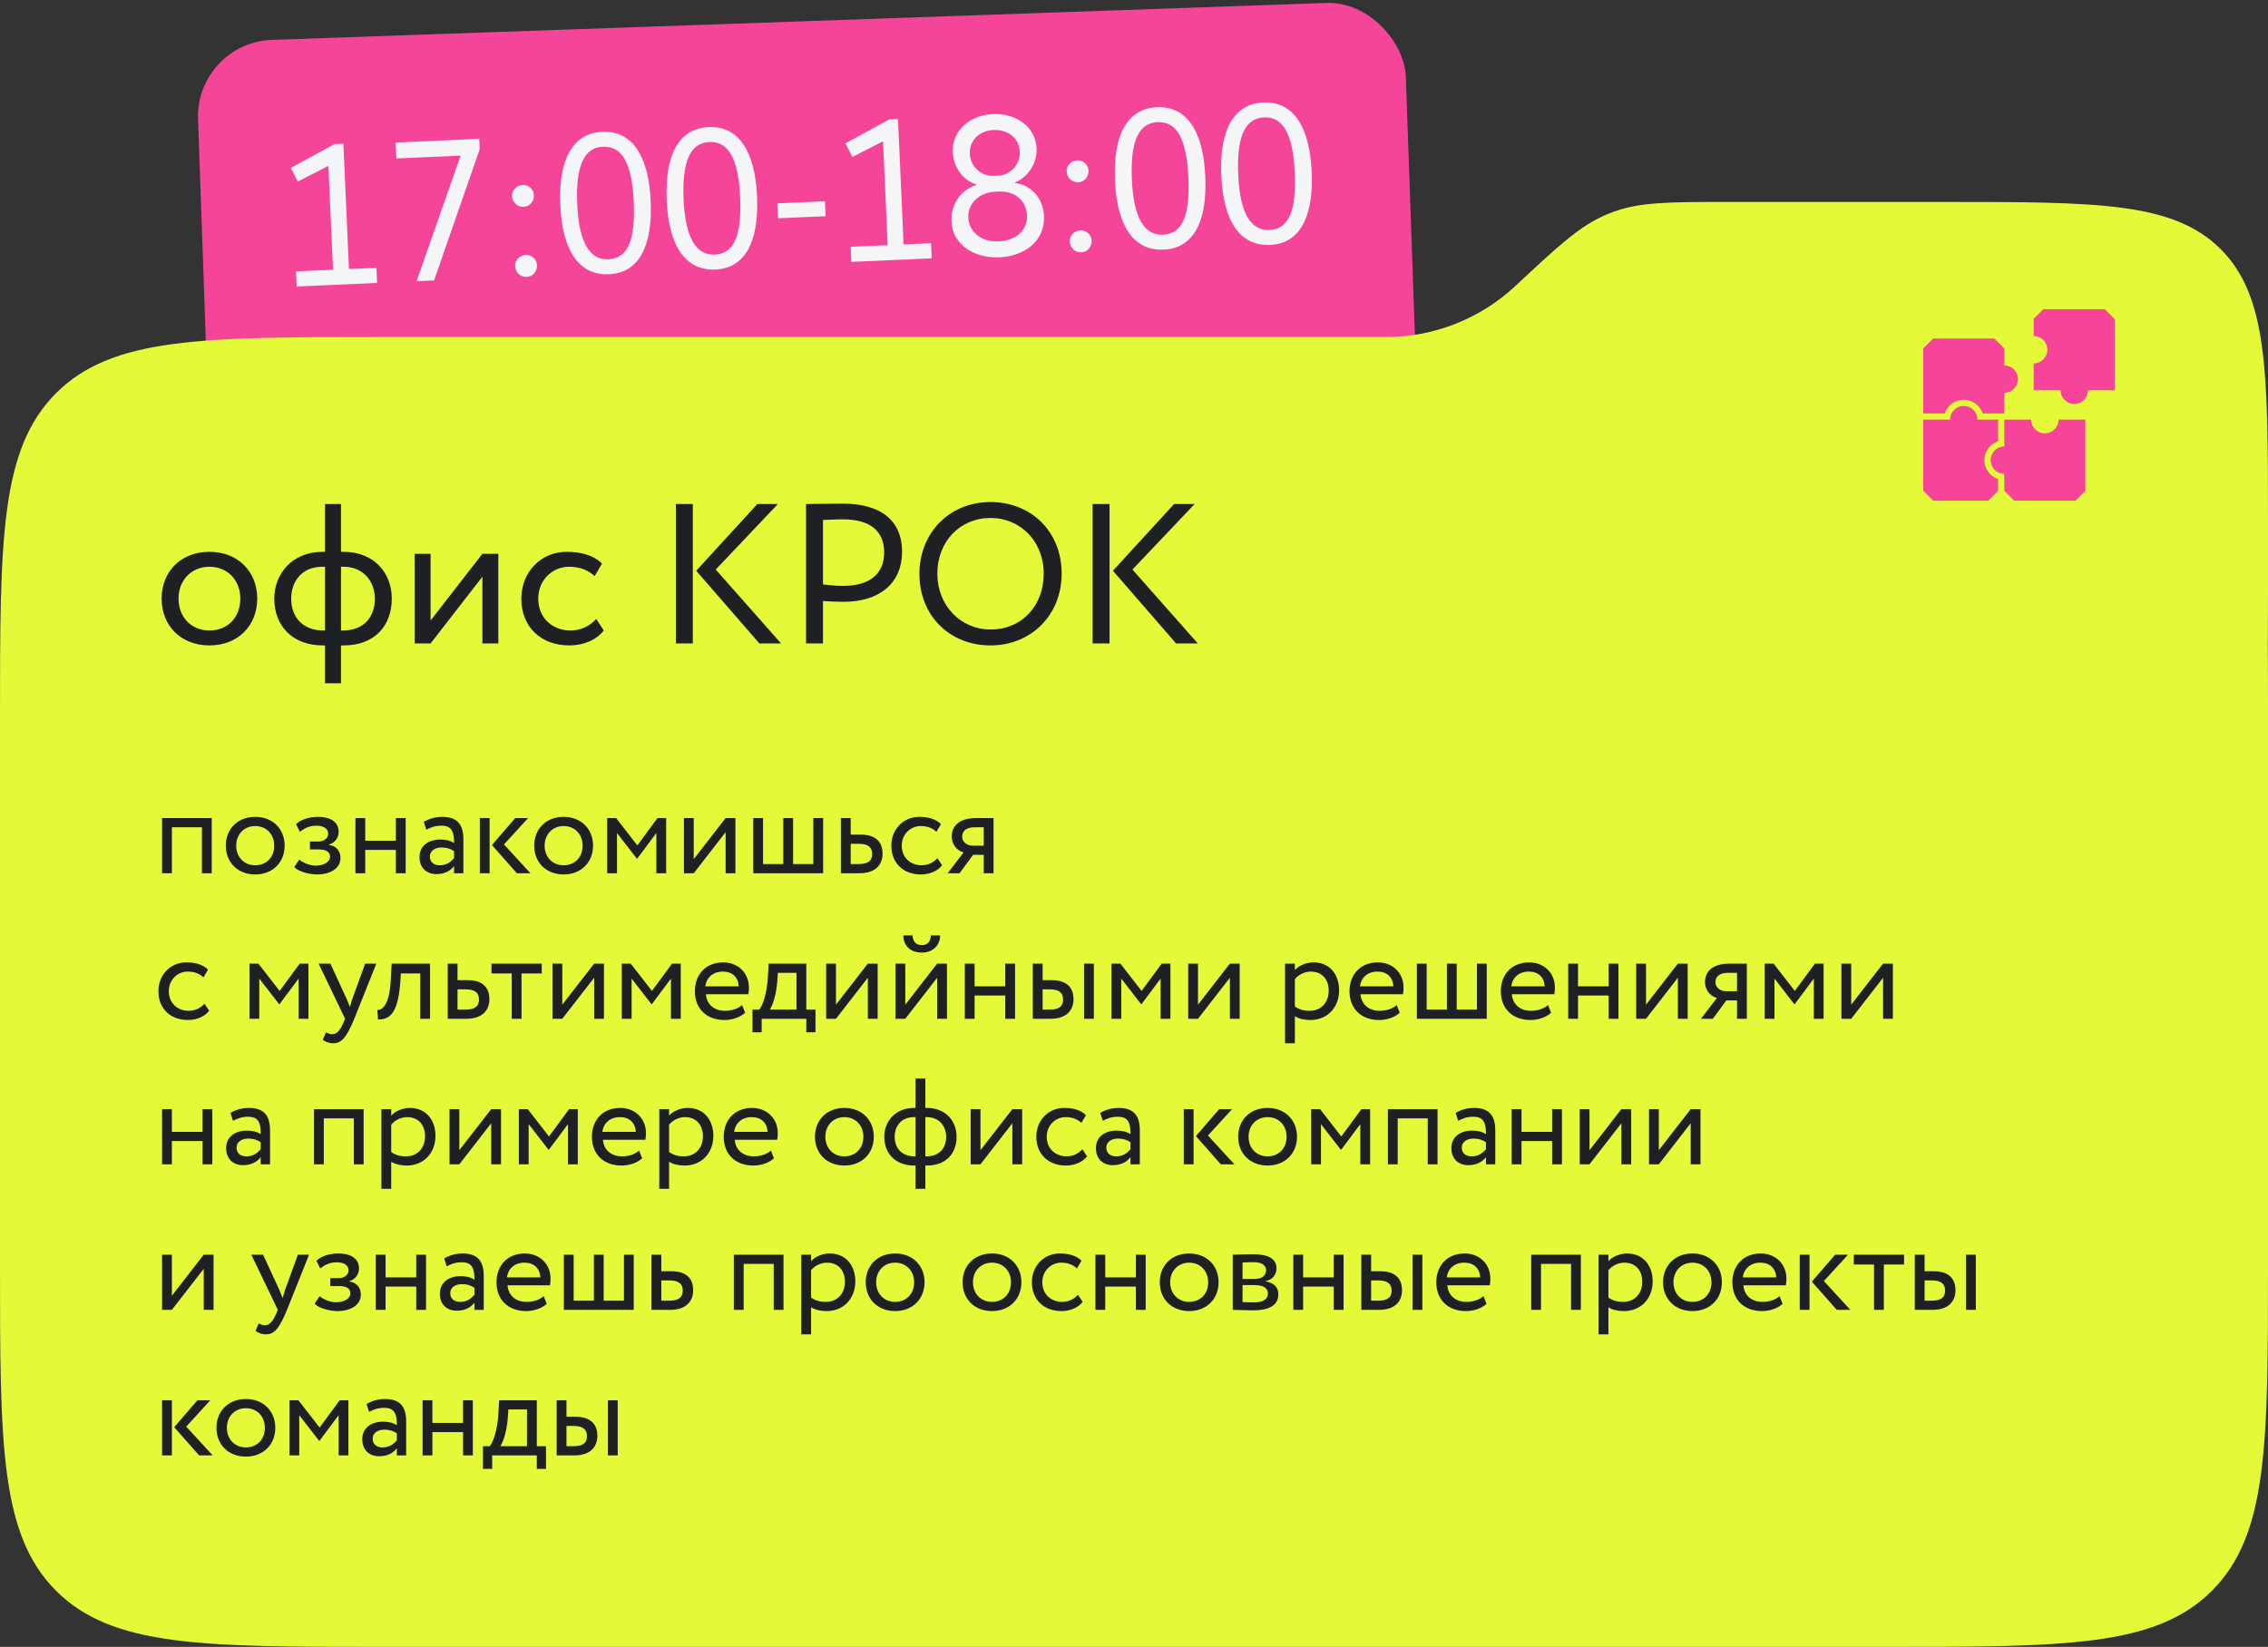 <?xml version="1.0" encoding="UTF-8"?> <svg xmlns="http://www.w3.org/2000/svg" width="296" height="215" viewBox="0 0 296 215" fill="none"><rect x="0" y="0" width="296" height="215" fill="#333333" stroke="none"/><rect width="157.789" height="55.197" rx="10" transform="matrix(0.999 -0.035 0.035 0.999 25.497 5.557)" fill="#F54599"></rect><path d="M38.72 37.401L38.632 35.427L43.464 35.213L42.861 21.654L38.866 23.705L37.954 21.924L43.671 18.808L44.814 18.757L45.542 35.121L49.126 34.962L49.214 36.936L38.72 37.401ZM54.369 36.707L60.12 20.316L51.73 20.688L51.638 18.61L62.547 18.127L62.607 19.477L56.654 36.606L54.369 36.707ZM66.821 25.588C66.791 24.913 67.331 24.186 68.24 24.146C69.045 24.11 69.648 24.786 69.678 25.462C69.713 26.241 69.172 26.968 68.367 27.003C67.458 27.044 66.855 26.368 66.821 25.588ZM67.227 34.731C67.197 34.056 67.737 33.329 68.647 33.289C69.452 33.253 70.054 33.929 70.085 34.605C70.119 35.384 69.579 36.111 68.774 36.146C67.865 36.187 67.262 35.511 67.227 34.731ZM79.489 35.801C75.645 35.971 73.398 32.844 73.127 26.766C72.859 20.74 74.792 17.375 78.61 17.206C82.428 17.036 84.652 20.217 84.92 26.243C85.19 32.321 83.281 35.633 79.489 35.801ZM79.402 33.853C81.896 33.742 82.939 31.458 82.712 26.341C82.489 21.328 81.19 19.043 78.697 19.154C76.203 19.264 75.113 21.681 75.335 26.668C75.555 31.603 76.935 33.962 79.402 33.853ZM93.371 35.185C89.527 35.356 87.28 32.228 87.009 26.15C86.741 20.124 88.674 16.759 92.492 16.59C96.31 16.421 98.534 19.601 98.802 25.627C99.072 31.705 97.163 35.017 93.371 35.185ZM93.284 33.237C95.778 33.127 96.822 30.842 96.594 25.725C96.371 20.712 95.072 18.427 92.579 18.538C90.085 18.649 88.996 21.065 89.217 26.052C89.437 30.987 90.817 33.347 93.284 33.237ZM101.544 28.498L101.457 26.55L107.665 26.275L107.752 28.223L101.544 28.498ZM111.106 34.19L111.018 32.216L115.849 32.002L115.246 18.443L111.251 20.494L110.339 18.713L116.056 15.597L117.199 15.546L117.927 31.91L121.512 31.751L121.599 33.725L111.106 34.19ZM130.454 33.592C127.181 33.737 124.319 31.991 124.181 28.9C124.081 26.64 125.405 24.811 127.405 24.15L127.402 24.072C125.793 23.597 124.443 21.913 124.353 19.887C124.226 17.03 126.583 15.025 129.596 14.892C132.609 14.758 135.161 16.545 135.288 19.402C135.367 21.168 134.33 23.01 132.492 23.82L132.495 23.898C134.51 24.147 136.145 25.792 136.253 28.208C136.397 31.455 133.727 33.447 130.454 33.592ZM130.336 31.515C132.673 31.412 134.121 30.02 134.034 28.072C133.917 26.021 132.281 24.923 130.384 25.007L129.813 25.032C127.891 25.117 126.288 26.516 126.372 28.412C126.456 30.308 128.128 31.613 130.336 31.515ZM129.643 22.958L130.318 22.928C131.851 22.86 133.168 21.474 133.094 19.812C133.01 17.916 131.429 16.893 129.663 16.971C127.87 17.05 126.494 18.283 126.575 20.101C126.649 21.763 128.084 23.027 129.643 22.958ZM139.206 22.377C139.176 21.702 139.716 20.975 140.625 20.935C141.431 20.899 142.033 21.575 142.063 22.251C142.098 23.03 141.558 23.756 140.753 23.792C139.843 23.832 139.241 23.157 139.206 22.377ZM139.613 31.52C139.583 30.845 140.123 30.118 141.032 30.078C141.837 30.042 142.44 30.718 142.47 31.393C142.505 32.173 141.964 32.899 141.159 32.935C140.25 32.975 139.647 32.3 139.613 31.52ZM151.875 32.59C148.03 32.761 145.783 29.633 145.513 23.555C145.245 17.529 147.177 14.164 150.995 13.995C154.814 13.825 157.037 17.006 157.305 23.032C157.576 29.11 155.667 32.422 151.875 32.59ZM151.788 30.642C154.281 30.531 155.325 28.247 155.097 23.13C154.874 18.117 153.576 15.832 151.082 15.943C148.589 16.053 147.499 18.47 147.721 23.457C147.94 28.392 149.32 30.751 151.788 30.642ZM165.757 31.974C161.912 32.145 159.665 29.017 159.395 22.939C159.127 16.913 161.059 13.548 164.878 13.379C168.696 13.209 170.919 16.39 171.187 22.416C171.458 28.494 169.549 31.806 165.757 31.974ZM165.67 30.026C168.164 29.915 169.207 27.631 168.98 22.514C168.757 17.501 167.458 15.216 164.964 15.327C162.471 15.438 161.381 17.854 161.603 22.841C161.822 27.776 163.202 30.136 165.67 30.026Z" fill="#F4F5F6"></path><path fill-rule="evenodd" clip-rule="evenodd" d="M289.832 32.533C296 38.701 296 48.628 296 68.482V73.909C296 77.581 296 80.99 295.975 84.154C296 87.186 296 90.46 296 94V165C296 188.57 296 200.355 288.678 207.678C281.355 215 269.57 215 246 215H50C26.43 215 14.645 215 7.322 207.678C0 200.355 0 188.57 0 165V94C0 70.43 0 58.645 7.322 51.322C14.645 44 26.43 44 50 44H180.908C187.165 44 193.187 41.613 197.762 37.344V37.344C203.385 32.095 206.197 29.471 209.652 28.016C209.951 27.89 210.253 27.771 210.557 27.659C214.076 26.365 217.922 26.365 225.615 26.365H253.883C273.737 26.365 283.664 26.365 289.832 32.533Z" fill="#E4FA39"></path><path d="M21.092 78.15C21.092 74.64 23.588 72.04 27.332 72.04C31.076 72.04 33.572 74.64 33.572 78.15C33.572 81.66 31.076 84.26 27.332 84.26C23.588 84.26 21.092 81.66 21.092 78.15ZM23.302 78.15C23.302 80.594 24.992 82.31 27.332 82.31C29.672 82.31 31.362 80.646 31.362 78.15C31.362 75.706 29.672 73.99 27.332 73.99C25.044 73.99 23.302 75.68 23.302 78.15ZM42.423 89.2V84.26H42.137C38.107 84.26 35.793 81.634 35.793 78.15C35.793 74.978 38.081 72.04 42.111 72.04H42.423V65.8H44.503V72.04H44.841C48.741 72.04 51.133 74.718 51.133 78.15C51.133 81.634 48.949 84.26 44.841 84.26H44.503V89.2H42.423ZM38.003 78.15C38.003 80.568 39.511 82.31 42.215 82.31H42.423V73.99H42.085C39.407 73.99 38.003 75.888 38.003 78.15ZM44.841 73.99H44.503V82.31H44.737C47.467 82.31 48.923 80.594 48.923 78.15C48.923 75.992 47.493 73.99 44.841 73.99ZM56.198 84H54.118V72.3H56.198V81.01L62.958 72.3H65.038V84H62.958V75.29L56.198 84ZM77.815 80.802L78.803 82.31C77.815 83.584 76.099 84.26 74.305 84.26C70.587 84.26 68.039 81.842 68.039 78.15C68.039 74.744 70.535 72.04 73.967 72.04C75.839 72.04 77.477 72.482 78.569 73.574L77.607 75.212C76.619 74.302 75.475 73.99 74.253 73.99C72.147 73.99 70.249 75.68 70.249 78.15C70.249 80.724 72.147 82.31 74.461 82.31C75.865 82.31 77.035 81.686 77.815 80.802ZM101.524 65.8L93.412 74.354L101.94 84H99.106L90.864 74.51L98.846 65.8H101.524ZM88.212 84V65.8H90.422V84H88.212ZM105.199 84V65.8C106.213 65.8 109.151 65.748 109.983 65.748C115.027 65.748 117.731 68.01 117.731 72.014C117.731 76.096 114.845 78.566 110.087 78.566C109.281 78.566 108.059 78.514 107.409 78.462V84H105.199ZM110.009 76.486C113.493 76.486 115.391 74.952 115.391 72.118C115.391 69.622 113.909 67.802 110.035 67.802C109.567 67.802 108.267 67.828 107.409 67.88V76.304C108.293 76.408 109.255 76.486 110.009 76.486ZM119.993 74.9C119.993 69.622 123.867 65.54 129.275 65.54C134.553 65.54 138.557 69.362 138.557 74.9C138.557 80.308 134.553 84.26 129.275 84.26C123.997 84.26 119.993 80.438 119.993 74.9ZM122.333 74.9C122.333 79.034 125.375 82.18 129.275 82.18C133.435 82.18 136.217 79.008 136.217 74.9C136.217 70.662 133.175 67.62 129.275 67.62C125.323 67.62 122.333 70.662 122.333 74.9ZM155.911 65.8L147.799 74.354L156.327 84H153.493L145.251 74.51L153.233 65.8H155.911ZM142.599 84V65.8H144.809V84H142.599Z" fill="#1F2023"></path><path d="M26.352 114V108H22.432V114H21.152V106.8H27.632V114H26.352ZM29.469 110.4C29.469 108.24 31.005 106.64 33.309 106.64C35.613 106.64 37.149 108.24 37.149 110.4C37.149 112.56 35.613 114.16 33.309 114.16C31.005 114.16 29.469 112.56 29.469 110.4ZM30.829 110.4C30.829 111.904 31.869 112.96 33.309 112.96C34.749 112.96 35.789 111.936 35.789 110.4C35.789 108.896 34.749 107.84 33.309 107.84C31.901 107.84 30.829 108.88 30.829 110.4ZM41.38 114.16C40.324 114.16 38.884 113.76 38.404 113.184L39.06 112.224C39.668 112.72 40.564 113.008 41.188 113.008C42.276 113.008 43.076 112.544 43.076 111.824C43.076 111.232 42.548 110.896 41.668 110.896H40.452V109.856H41.588C42.308 109.856 42.836 109.408 42.836 108.832C42.836 108.176 42.228 107.792 41.3 107.792C40.308 107.792 39.62 108.208 39.14 108.592L38.644 107.6C39.236 106.992 40.356 106.64 41.492 106.64C43.252 106.64 44.196 107.392 44.196 108.576C44.196 109.28 43.844 109.952 42.932 110.272V110.304C43.94 110.416 44.436 111.168 44.436 112C44.436 113.344 43.156 114.16 41.38 114.16ZM51.666 114V110.96H47.666V114H46.386V106.8H47.666V109.76H51.666V106.8H52.946V114H51.666ZM55.645 108.32L55.309 107.296C55.949 106.896 56.813 106.64 57.709 106.64C59.757 106.64 60.477 107.712 60.477 109.584V114H59.261V113.072C58.829 113.616 58.141 114.112 56.957 114.112C55.645 114.112 54.749 113.28 54.749 111.888C54.749 110.416 55.917 109.6 57.469 109.6C58.029 109.6 58.781 109.712 59.261 110.064C59.261 108.72 59.053 107.792 57.629 107.792C56.749 107.792 56.221 108.016 55.645 108.32ZM57.405 112.96C58.349 112.96 58.893 112.464 59.261 112.032V111.12C58.813 110.8 58.269 110.64 57.645 110.64C56.877 110.64 56.109 110.992 56.109 111.824C56.109 112.512 56.573 112.96 57.405 112.96ZM68.925 106.8L65.773 110.24L69.229 114H67.453L64.205 110.32L67.245 106.8H68.925ZM62.621 114V106.8H63.901V114H62.621ZM69.719 110.4C69.719 108.24 71.255 106.64 73.559 106.64C75.863 106.64 77.399 108.24 77.399 110.4C77.399 112.56 75.863 114.16 73.559 114.16C71.255 114.16 69.719 112.56 69.719 110.4ZM71.079 110.4C71.079 111.904 72.119 112.96 73.559 112.96C74.999 112.96 76.039 111.936 76.039 110.4C76.039 108.896 74.999 107.84 73.559 107.84C72.151 107.84 71.079 108.88 71.079 110.4ZM79.246 114V106.8H80.414L83.182 110.368L85.806 106.8H86.942V114H85.662V108.752L83.166 112.096H83.118L80.526 108.752V114H79.246ZM90.541 114H89.261V106.8H90.541V112.16L94.701 106.8H95.981V114H94.701V108.64L90.541 114ZM98.308 114V106.8H99.588V112.8H102.228V106.8H103.508V112.8H106.148V106.8H107.428V114H98.308ZM109.746 114V106.8H111.026V108.96H112.338C114.546 108.96 115.186 110.16 115.186 111.44C115.186 112.704 114.45 114 112.178 114H109.746ZM112.098 110.16H111.026V112.8H112.082C113.346 112.8 113.826 112.336 113.826 111.488C113.826 110.624 113.33 110.16 112.098 110.16ZM122.344 112.032L122.952 112.96C122.344 113.744 121.288 114.16 120.184 114.16C117.896 114.16 116.328 112.672 116.328 110.4C116.328 108.304 117.864 106.64 119.976 106.64C121.128 106.64 122.136 106.912 122.808 107.584L122.216 108.592C121.608 108.032 120.904 107.84 120.152 107.84C118.856 107.84 117.688 108.88 117.688 110.4C117.688 111.984 118.856 112.96 120.28 112.96C121.144 112.96 121.864 112.576 122.344 112.032ZM127.429 106.8H129.669V114H128.389V111.6H126.997L125.237 114H123.685L125.765 111.28C125.029 111.104 124.213 110.384 124.213 109.2C124.213 107.968 125.029 106.8 127.429 106.8ZM125.573 109.232C125.573 109.968 126.277 110.4 126.917 110.4H128.389V108H127.221C126.021 108 125.573 108.56 125.573 109.232ZM26.688 131.032L27.296 131.96C26.688 132.744 25.632 133.16 24.528 133.16C22.24 133.16 20.672 131.672 20.672 129.4C20.672 127.304 22.208 125.64 24.32 125.64C25.472 125.64 26.48 125.912 27.152 126.584L26.56 127.592C25.952 127.032 25.248 126.84 24.496 126.84C23.2 126.84 22.032 127.88 22.032 129.4C22.032 130.984 23.2 131.96 24.624 131.96C25.488 131.96 26.208 131.576 26.688 131.032ZM32.558 133V125.8H33.726L36.494 129.368L39.118 125.8H40.254V133H38.974V127.752L36.478 131.096H36.43L33.838 127.752V133H32.558ZM49.118 125.8L46.238 133C45.182 135.576 44.51 136.2 43.486 136.2C42.942 136.2 42.51 136.008 42.126 135.752L42.542 134.776C42.782 134.888 43.054 135.016 43.342 135.016C43.95 135.016 44.398 134.536 44.878 133.384L45.038 133L41.582 125.8H43.118L45.23 130.376C45.39 130.744 45.518 131.096 45.662 131.464C45.758 131.112 45.87 130.744 45.998 130.36L47.662 125.8H49.118ZM54.846 133V127.08H52.318L52.238 128.296C51.918 132.392 50.83 133.096 49.342 133.096L49.246 131.848C49.79 131.896 50.814 131.368 50.99 128.04L51.118 125.8H56.126V133H54.846ZM58.433 133V125.8H59.713V127.96H61.025C63.233 127.96 63.873 129.16 63.873 130.44C63.873 131.704 63.137 133 60.865 133H58.433ZM60.785 129.16H59.713V131.8H60.769C62.033 131.8 62.513 131.336 62.513 130.488C62.513 129.624 62.017 129.16 60.785 129.16ZM64.146 127.08V125.8H70.706V127.08H68.066V133H66.786V127.08H64.146ZM73.385 133H72.105V125.8H73.385V131.16L77.545 125.8H78.825V133H77.545V127.64L73.385 133ZM81.152 133V125.8H82.32L85.088 129.368L87.712 125.8H88.848V133H87.568V127.752L85.072 131.096H85.024L82.432 127.752V133H81.152ZM96.848 131.208L97.248 132.216C96.544 132.856 95.504 133.16 94.544 133.16C92.208 133.16 90.688 131.672 90.688 129.4C90.688 127.304 92.032 125.64 94.4 125.64C96.256 125.64 97.744 126.952 97.744 128.936C97.744 129.288 97.712 129.576 97.664 129.8H92.128C92.24 131.16 93.232 131.96 94.64 131.96C95.568 131.96 96.384 131.64 96.848 131.208ZM94.336 126.84C93.024 126.84 92.192 127.656 92.048 128.76H96.416C96.352 127.576 95.584 126.84 94.336 126.84ZM98.207 134.76V131.8H99.103C99.583 131.192 100.079 129.672 100.207 127.704L100.319 125.8H105.231V131.8H106.431V134.76H105.231V133H99.407V134.76H98.207ZM101.439 128.2C101.279 130.04 100.799 131.352 100.463 131.8H103.951V127H101.519L101.439 128.2ZM109.104 133H107.824V125.8H109.104V131.16L113.264 125.8H114.544V133H113.264V127.64L109.104 133ZM118.151 133H116.871V125.8H118.151V131.16L122.311 125.8H123.591V133H122.311V127.64L118.151 133ZM117.895 122.12H119.095C119.159 122.984 119.559 123.384 120.327 123.384C121.031 123.384 121.431 122.984 121.495 122.12H122.695C122.695 123.384 121.767 124.36 120.327 124.36C118.743 124.36 117.895 123.384 117.895 122.12ZM131.198 133V129.96H127.198V133H125.918V125.8H127.198V128.76H131.198V125.8H132.478V133H131.198ZM134.793 133V125.8H136.073V127.96H137.257C139.465 127.96 140.105 129.16 140.105 130.44C140.105 131.704 139.369 133 137.113 133H134.793ZM141.481 133V125.8H142.761V133H141.481ZM137.017 129.16H136.073V131.8H137.001C138.281 131.8 138.745 131.336 138.745 130.488C138.745 129.624 138.249 129.16 137.017 129.16ZM145.058 133V125.8H146.226L148.994 129.368L151.618 125.8H152.754V133H151.474V127.752L148.978 131.096H148.93L146.338 127.752V133H145.058ZM156.354 133H155.074V125.8H156.354V131.16L160.514 125.8H161.794V133H160.514V127.64L156.354 133ZM167.715 136.2V125.8H168.995V126.648C169.491 126.072 170.451 125.64 171.443 125.64C173.491 125.64 174.771 127.16 174.771 129.288C174.771 131.48 173.283 133.16 171.027 133.16C170.259 133.16 169.507 133 168.995 132.664V136.2H167.715ZM171.075 126.84C170.227 126.84 169.443 127.272 168.995 127.832V131.4C169.635 131.832 170.227 131.96 170.915 131.96C172.451 131.96 173.411 130.856 173.411 129.336C173.411 127.88 172.563 126.84 171.075 126.84ZM182.285 131.208L182.685 132.216C181.981 132.856 180.941 133.16 179.981 133.16C177.645 133.16 176.125 131.672 176.125 129.4C176.125 127.304 177.469 125.64 179.837 125.64C181.693 125.64 183.181 126.952 183.181 128.936C183.181 129.288 183.149 129.576 183.101 129.8H177.565C177.677 131.16 178.669 131.96 180.077 131.96C181.005 131.96 181.821 131.64 182.285 131.208ZM179.773 126.84C178.461 126.84 177.629 127.656 177.485 128.76H181.853C181.789 127.576 181.021 126.84 179.773 126.84ZM184.918 133V125.8H186.198V131.8H188.838V125.8H190.118V131.8H192.758V125.8H194.038V133H184.918ZM202.035 131.208L202.435 132.216C201.731 132.856 200.691 133.16 199.731 133.16C197.395 133.16 195.875 131.672 195.875 129.4C195.875 127.304 197.219 125.64 199.587 125.64C201.443 125.64 202.931 126.952 202.931 128.936C202.931 129.288 202.899 129.576 202.851 129.8H197.315C197.427 131.16 198.419 131.96 199.827 131.96C200.755 131.96 201.571 131.64 202.035 131.208ZM199.523 126.84C198.211 126.84 197.379 127.656 197.235 128.76H201.603C201.539 127.576 200.771 126.84 199.523 126.84ZM209.948 133V129.96H205.948V133H204.668V125.8H205.948V128.76H209.948V125.8H211.228V133H209.948ZM214.823 133H213.543V125.8H214.823V131.16L218.983 125.8H220.263V133H218.983V127.64L214.823 133ZM225.742 125.8H227.982V133H226.702V130.6H225.31L223.549 133H221.998L224.078 130.28C223.342 130.104 222.526 129.384 222.526 128.2C222.526 126.968 223.342 125.8 225.742 125.8ZM223.886 128.232C223.886 128.968 224.59 129.4 225.23 129.4H226.702V127H225.534C224.334 127 223.886 127.56 223.886 128.232ZM230.308 133V125.8H231.476L234.244 129.368L236.868 125.8H238.004V133H236.724V127.752L234.228 131.096H234.18L231.588 127.752V133H230.308ZM241.604 133H240.324V125.8H241.604V131.16L245.764 125.8H247.044V133H245.764V127.64L241.604 133ZM26.432 152V148.96H22.432V152H21.152V144.8H22.432V147.76H26.432V144.8H27.712V152H26.432ZM30.411 146.32L30.075 145.296C30.715 144.896 31.579 144.64 32.475 144.64C34.523 144.64 35.243 145.712 35.243 147.584V152H34.027V151.072C33.595 151.616 32.907 152.112 31.723 152.112C30.411 152.112 29.515 151.28 29.515 149.888C29.515 148.416 30.683 147.6 32.235 147.6C32.795 147.6 33.547 147.712 34.027 148.064C34.027 146.72 33.819 145.792 32.395 145.792C31.515 145.792 30.987 146.016 30.411 146.32ZM32.171 150.96C33.115 150.96 33.659 150.464 34.027 150.032V149.12C33.579 148.8 33.035 148.64 32.411 148.64C31.643 148.64 30.875 148.992 30.875 149.824C30.875 150.512 31.339 150.96 32.171 150.96ZM46.18 152V146H42.26V152H40.98V144.8H47.46V152H46.18ZM49.777 155.2V144.8H51.057V145.648C51.553 145.072 52.513 144.64 53.505 144.64C55.553 144.64 56.833 146.16 56.833 148.288C56.833 150.48 55.345 152.16 53.089 152.16C52.321 152.16 51.569 152 51.057 151.664V155.2H49.777ZM53.137 145.84C52.289 145.84 51.505 146.272 51.057 146.832V150.4C51.697 150.832 52.289 150.96 52.977 150.96C54.513 150.96 55.473 149.856 55.473 148.336C55.473 146.88 54.625 145.84 53.137 145.84ZM59.948 152H58.668V144.8H59.948V150.16L64.108 144.8H65.388V152H64.108V146.64L59.948 152ZM67.715 152V144.8H68.882L71.65 148.368L74.275 144.8H75.41V152H74.13V146.752L71.635 150.096H71.587L68.995 146.752V152H67.715ZM83.41 150.208L83.81 151.216C83.106 151.856 82.066 152.16 81.106 152.16C78.77 152.16 77.25 150.672 77.25 148.4C77.25 146.304 78.594 144.64 80.962 144.64C82.818 144.64 84.306 145.952 84.306 147.936C84.306 148.288 84.274 148.576 84.226 148.8H78.69C78.802 150.16 79.794 150.96 81.202 150.96C82.13 150.96 82.946 150.64 83.41 150.208ZM80.898 145.84C79.586 145.84 78.754 146.656 78.61 147.76H82.978C82.914 146.576 82.146 145.84 80.898 145.84ZM86.043 155.2V144.8H87.323V145.648C87.819 145.072 88.779 144.64 89.771 144.64C91.819 144.64 93.099 146.16 93.099 148.288C93.099 150.48 91.611 152.16 89.355 152.16C88.587 152.16 87.835 152 87.323 151.664V155.2H86.043ZM89.403 145.84C88.555 145.84 87.771 146.272 87.323 146.832V150.4C87.963 150.832 88.555 150.96 89.243 150.96C90.779 150.96 91.739 149.856 91.739 148.336C91.739 146.88 90.891 145.84 89.403 145.84ZM100.613 150.208L101.013 151.216C100.309 151.856 99.269 152.16 98.309 152.16C95.973 152.16 94.453 150.672 94.453 148.4C94.453 146.304 95.797 144.64 98.165 144.64C100.021 144.64 101.509 145.952 101.509 147.936C101.509 148.288 101.477 148.576 101.429 148.8H95.893C96.005 150.16 96.997 150.96 98.405 150.96C99.333 150.96 100.149 150.64 100.613 150.208ZM98.101 145.84C96.789 145.84 95.957 146.656 95.813 147.76H100.181C100.117 146.576 99.349 145.84 98.101 145.84ZM106.36 148.4C106.36 146.24 107.896 144.64 110.2 144.64C112.504 144.64 114.04 146.24 114.04 148.4C114.04 150.56 112.504 152.16 110.2 152.16C107.896 152.16 106.36 150.56 106.36 148.4ZM107.72 148.4C107.72 149.904 108.76 150.96 110.2 150.96C111.64 150.96 112.68 149.936 112.68 148.4C112.68 146.896 111.64 145.84 110.2 145.84C108.792 145.84 107.72 146.88 107.72 148.4ZM119.486 155.2V152.16H119.31C116.83 152.16 115.406 150.544 115.406 148.4C115.406 146.448 116.814 144.64 119.294 144.64H119.486V140.8H120.766V144.64H120.974C123.374 144.64 124.846 146.288 124.846 148.4C124.846 150.544 123.502 152.16 120.974 152.16H120.766V155.2H119.486ZM116.766 148.4C116.766 149.888 117.694 150.96 119.358 150.96H119.486V145.84H119.278C117.63 145.84 116.766 147.008 116.766 148.4ZM120.974 145.84H120.766V150.96H120.91C122.59 150.96 123.486 149.904 123.486 148.4C123.486 147.072 122.606 145.84 120.974 145.84ZM127.963 152H126.683V144.8H127.963V150.16L132.123 144.8H133.403V152H132.123V146.64L127.963 152ZM141.266 150.032L141.874 150.96C141.266 151.744 140.21 152.16 139.106 152.16C136.818 152.16 135.25 150.672 135.25 148.4C135.25 146.304 136.786 144.64 138.898 144.64C140.05 144.64 141.058 144.912 141.73 145.584L141.138 146.592C140.53 146.032 139.826 145.84 139.074 145.84C137.778 145.84 136.61 146.88 136.61 148.4C136.61 149.984 137.778 150.96 139.202 150.96C140.066 150.96 140.786 150.576 141.266 150.032ZM143.927 146.32L143.591 145.296C144.231 144.896 145.095 144.64 145.991 144.64C148.039 144.64 148.759 145.712 148.759 147.584V152H147.543V151.072C147.111 151.616 146.423 152.112 145.239 152.112C143.927 152.112 143.031 151.28 143.031 149.888C143.031 148.416 144.199 147.6 145.751 147.6C146.311 147.6 147.063 147.712 147.543 148.064C147.543 146.72 147.335 145.792 145.911 145.792C145.031 145.792 144.503 146.016 143.927 146.32ZM145.687 150.96C146.631 150.96 147.175 150.464 147.543 150.032V149.12C147.095 148.8 146.551 148.64 145.927 148.64C145.159 148.64 144.391 148.992 144.391 149.824C144.391 150.512 144.855 150.96 145.687 150.96ZM160.8 144.8L157.648 148.24L161.104 152H159.328L156.08 148.32L159.12 144.8H160.8ZM154.496 152V144.8H155.776V152H154.496ZM161.594 148.4C161.594 146.24 163.13 144.64 165.434 144.64C167.738 144.64 169.274 146.24 169.274 148.4C169.274 150.56 167.738 152.16 165.434 152.16C163.13 152.16 161.594 150.56 161.594 148.4ZM162.954 148.4C162.954 149.904 163.994 150.96 165.434 150.96C166.874 150.96 167.914 149.936 167.914 148.4C167.914 146.896 166.874 145.84 165.434 145.84C164.026 145.84 162.954 146.88 162.954 148.4ZM171.121 152V144.8H172.289L175.057 148.368L177.681 144.8H178.817V152H177.537V146.752L175.041 150.096H174.993L172.401 146.752V152H171.121ZM186.336 152V146H182.416V152H181.136V144.8H187.616V152H186.336ZM190.317 146.32L189.981 145.296C190.621 144.896 191.485 144.64 192.381 144.64C194.429 144.64 195.149 145.712 195.149 147.584V152H193.933V151.072C193.501 151.616 192.813 152.112 191.629 152.112C190.317 152.112 189.421 151.28 189.421 149.888C189.421 148.416 190.589 147.6 192.141 147.6C192.701 147.6 193.453 147.712 193.933 148.064C193.933 146.72 193.725 145.792 192.301 145.792C191.421 145.792 190.893 146.016 190.317 146.32ZM192.077 150.96C193.021 150.96 193.565 150.464 193.933 150.032V149.12C193.485 148.8 192.941 148.64 192.317 148.64C191.549 148.64 190.781 148.992 190.781 149.824C190.781 150.512 191.245 150.96 192.077 150.96ZM202.573 152V148.96H198.573V152H197.293V144.8H198.573V147.76H202.573V144.8H203.853V152H202.573ZM207.448 152H206.168V144.8H207.448V150.16L211.608 144.8H212.888V152H211.608V146.64L207.448 152ZM216.495 152H215.215V144.8H216.495V150.16L220.655 144.8H221.935V152H220.655V146.64L216.495 152ZM22.432 171H21.152V163.8H22.432V169.16L26.592 163.8H27.872V171H26.592V165.64L22.432 171ZM40.337 163.8L37.457 171C36.401 173.576 35.729 174.2 34.705 174.2C34.161 174.2 33.729 174.008 33.345 173.752L33.761 172.776C34.001 172.888 34.273 173.016 34.561 173.016C35.169 173.016 35.617 172.536 36.097 171.384L36.257 171L32.801 163.8H34.337L36.449 168.376C36.609 168.744 36.737 169.096 36.881 169.464C36.977 169.112 37.089 168.744 37.217 168.36L38.881 163.8H40.337ZM44.036 171.16C42.98 171.16 41.54 170.76 41.06 170.184L41.716 169.224C42.324 169.72 43.22 170.008 43.844 170.008C44.932 170.008 45.732 169.544 45.732 168.824C45.732 168.232 45.204 167.896 44.324 167.896H43.108V166.856H44.244C44.964 166.856 45.492 166.408 45.492 165.832C45.492 165.176 44.884 164.792 43.956 164.792C42.964 164.792 42.276 165.208 41.796 165.592L41.3 164.6C41.892 163.992 43.012 163.64 44.148 163.64C45.908 163.64 46.852 164.392 46.852 165.576C46.852 166.28 46.5 166.952 45.588 167.272V167.304C46.596 167.416 47.092 168.168 47.092 169C47.092 170.344 45.812 171.16 44.036 171.16ZM54.323 171V167.96H50.323V171H49.043V163.8H50.323V166.76H54.323V163.8H55.603V171H54.323ZM58.302 165.32L57.966 164.296C58.606 163.896 59.47 163.64 60.366 163.64C62.414 163.64 63.134 164.712 63.134 166.584V171H61.918V170.072C61.486 170.616 60.798 171.112 59.614 171.112C58.302 171.112 57.406 170.28 57.406 168.888C57.406 167.416 58.574 166.6 60.126 166.6C60.686 166.6 61.438 166.712 61.918 167.064C61.918 165.72 61.71 164.792 60.286 164.792C59.406 164.792 58.878 165.016 58.302 165.32ZM60.062 169.96C61.006 169.96 61.55 169.464 61.918 169.032V168.12C61.47 167.8 60.926 167.64 60.302 167.64C59.534 167.64 58.766 167.992 58.766 168.824C58.766 169.512 59.23 169.96 60.062 169.96ZM70.957 169.208L71.357 170.216C70.653 170.856 69.613 171.16 68.653 171.16C66.317 171.16 64.797 169.672 64.797 167.4C64.797 165.304 66.141 163.64 68.509 163.64C70.365 163.64 71.853 164.952 71.853 166.936C71.853 167.288 71.821 167.576 71.773 167.8H66.237C66.349 169.16 67.341 169.96 68.749 169.96C69.677 169.96 70.493 169.64 70.957 169.208ZM68.445 164.84C67.133 164.84 66.301 165.656 66.157 166.76H70.525C70.461 165.576 69.693 164.84 68.445 164.84ZM73.59 171V163.8H74.87V169.8H77.51V163.8H78.79V169.8H81.43V163.8H82.71V171H73.59ZM85.027 171V163.8H86.307V165.96H87.619C89.827 165.96 90.467 167.16 90.467 168.44C90.467 169.704 89.731 171 87.459 171H85.027ZM87.379 167.16H86.307V169.8H87.363C88.627 169.8 89.107 169.336 89.107 168.488C89.107 167.624 88.611 167.16 87.379 167.16ZM100.977 171V165H97.057V171H95.777V163.8H102.257V171H100.977ZM104.574 174.2V163.8H105.854V164.648C106.35 164.072 107.31 163.64 108.302 163.64C110.35 163.64 111.63 165.16 111.63 167.288C111.63 169.48 110.142 171.16 107.886 171.16C107.118 171.16 106.366 171 105.854 170.664V174.2H104.574ZM107.934 164.84C107.086 164.84 106.302 165.272 105.854 165.832V169.4C106.494 169.832 107.086 169.96 107.774 169.96C109.31 169.96 110.27 168.856 110.27 167.336C110.27 165.88 109.422 164.84 107.934 164.84ZM112.985 167.4C112.985 165.24 114.521 163.64 116.825 163.64C119.129 163.64 120.665 165.24 120.665 167.4C120.665 169.56 119.129 171.16 116.825 171.16C114.521 171.16 112.985 169.56 112.985 167.4ZM114.345 167.4C114.345 168.904 115.385 169.96 116.825 169.96C118.265 169.96 119.305 168.936 119.305 167.4C119.305 165.896 118.265 164.84 116.825 164.84C115.417 164.84 114.345 165.88 114.345 167.4ZM125.625 167.4C125.625 165.24 127.161 163.64 129.465 163.64C131.769 163.64 133.305 165.24 133.305 167.4C133.305 169.56 131.769 171.16 129.465 171.16C127.161 171.16 125.625 169.56 125.625 167.4ZM126.985 167.4C126.985 168.904 128.025 169.96 129.465 169.96C130.905 169.96 131.945 168.936 131.945 167.4C131.945 165.896 130.905 164.84 129.465 164.84C128.057 164.84 126.985 165.88 126.985 167.4ZM140.688 169.032L141.296 169.96C140.688 170.744 139.632 171.16 138.528 171.16C136.24 171.16 134.672 169.672 134.672 167.4C134.672 165.304 136.208 163.64 138.32 163.64C139.472 163.64 140.48 163.912 141.152 164.584L140.56 165.592C139.952 165.032 139.248 164.84 138.496 164.84C137.2 164.84 136.032 165.88 136.032 167.4C136.032 168.984 137.2 169.96 138.624 169.96C139.488 169.96 140.208 169.576 140.688 169.032ZM148.245 171V167.96H144.245V171H142.965V163.8H144.245V166.76H148.245V163.8H149.525V171H148.245ZM151.36 167.4C151.36 165.24 152.896 163.64 155.2 163.64C157.504 163.64 159.04 165.24 159.04 167.4C159.04 169.56 157.504 171.16 155.2 171.16C152.896 171.16 151.36 169.56 151.36 167.4ZM152.72 167.4C152.72 168.904 153.76 169.96 155.2 169.96C156.64 169.96 157.68 168.936 157.68 167.4C157.68 165.896 156.64 164.84 155.2 164.84C153.792 164.84 152.72 165.88 152.72 167.4ZM160.886 171V163.8C161.51 163.8 162.454 163.736 163.494 163.736C165.51 163.736 166.598 164.296 166.598 165.592C166.598 166.44 166.022 167.112 165.158 167.24V167.272C166.31 167.48 166.838 168.072 166.838 168.968C166.838 170.328 165.766 171.064 163.526 171.064C162.63 171.064 161.542 171 160.886 171ZM163.702 167.768H162.166V169.976C162.55 169.992 163.062 170.024 163.638 170.024C164.822 170.024 165.478 169.624 165.478 168.872C165.478 168.12 164.854 167.768 163.702 167.768ZM163.59 164.776C163.014 164.776 162.486 164.808 162.166 164.824V166.968H163.782C164.63 166.968 165.238 166.552 165.238 165.848C165.238 165.064 164.518 164.776 163.59 164.776ZM174.073 171V167.96H170.073V171H168.793V163.8H170.073V166.76H174.073V163.8H175.353V171H174.073ZM177.668 171V163.8H178.948V165.96H180.132C182.34 165.96 182.98 167.16 182.98 168.44C182.98 169.704 182.244 171 179.988 171H177.668ZM184.356 171V163.8H185.636V171H184.356ZM179.892 167.16H178.948V169.8H179.876C181.156 169.8 181.62 169.336 181.62 168.488C181.62 167.624 181.124 167.16 179.892 167.16ZM193.613 169.208L194.013 170.216C193.309 170.856 192.269 171.16 191.309 171.16C188.973 171.16 187.453 169.672 187.453 167.4C187.453 165.304 188.797 163.64 191.165 163.64C193.021 163.64 194.509 164.952 194.509 166.936C194.509 167.288 194.477 167.576 194.429 167.8H188.893C189.005 169.16 189.997 169.96 191.405 169.96C192.333 169.96 193.149 169.64 193.613 169.208ZM191.101 164.84C189.789 164.84 188.957 165.656 188.813 166.76H193.181C193.117 165.576 192.349 164.84 191.101 164.84ZM205.04 171V165H201.12V171H199.84V163.8H206.32V171H205.04ZM208.636 174.2V163.8H209.916V164.648C210.412 164.072 211.372 163.64 212.364 163.64C214.412 163.64 215.692 165.16 215.692 167.288C215.692 169.48 214.204 171.16 211.948 171.16C211.18 171.16 210.428 171 209.916 170.664V174.2H208.636ZM211.996 164.84C211.148 164.84 210.364 165.272 209.916 165.832V169.4C210.556 169.832 211.148 169.96 211.836 169.96C213.372 169.96 214.332 168.856 214.332 167.336C214.332 165.88 213.484 164.84 211.996 164.84ZM217.047 167.4C217.047 165.24 218.583 163.64 220.887 163.64C223.191 163.64 224.727 165.24 224.727 167.4C224.727 169.56 223.191 171.16 220.887 171.16C218.583 171.16 217.047 169.56 217.047 167.4ZM218.407 167.4C218.407 168.904 219.447 169.96 220.887 169.96C222.327 169.96 223.367 168.936 223.367 167.4C223.367 165.896 222.327 164.84 220.887 164.84C219.479 164.84 218.407 165.88 218.407 167.4ZM232.254 169.208L232.654 170.216C231.95 170.856 230.91 171.16 229.95 171.16C227.614 171.16 226.094 169.672 226.094 167.4C226.094 165.304 227.438 163.64 229.806 163.64C231.662 163.64 233.15 164.952 233.15 166.936C233.15 167.288 233.118 167.576 233.07 167.8H227.534C227.646 169.16 228.638 169.96 230.046 169.96C230.974 169.96 231.79 169.64 232.254 169.208ZM229.742 164.84C228.43 164.84 227.598 165.656 227.454 166.76H231.822C231.758 165.576 230.99 164.84 229.742 164.84ZM241.19 163.8L238.038 167.24L241.494 171H239.718L236.47 167.32L239.51 163.8H241.19ZM234.886 171V163.8H236.166V171H234.886ZM241.943 165.08V163.8H248.503V165.08H245.863V171H244.583V165.08H241.943ZM249.902 171V163.8H251.182V165.96H252.366C254.574 165.96 255.214 167.16 255.214 168.44C255.214 169.704 254.478 171 252.222 171H249.902ZM256.59 171V163.8H257.87V171H256.59ZM252.126 167.16H251.182V169.8H252.11C253.39 169.8 253.854 169.336 253.854 168.488C253.854 167.624 253.358 167.16 252.126 167.16ZM27.456 182.8L24.304 186.24L27.76 190H25.984L22.736 186.32L25.776 182.8H27.456ZM21.152 190V182.8H22.432V190H21.152ZM28.25 186.4C28.25 184.24 29.786 182.64 32.09 182.64C34.394 182.64 35.93 184.24 35.93 186.4C35.93 188.56 34.394 190.16 32.09 190.16C29.786 190.16 28.25 188.56 28.25 186.4ZM29.61 186.4C29.61 187.904 30.65 188.96 32.09 188.96C33.53 188.96 34.57 187.936 34.57 186.4C34.57 184.896 33.53 183.84 32.09 183.84C30.682 183.84 29.61 184.88 29.61 186.4ZM37.777 190V182.8H38.945L41.713 186.368L44.337 182.8H45.473V190H44.193V184.752L41.697 188.096H41.649L39.057 184.752V190H37.777ZM48.177 184.32L47.841 183.296C48.481 182.896 49.345 182.64 50.241 182.64C52.289 182.64 53.009 183.712 53.009 185.584V190H51.793V189.072C51.361 189.616 50.673 190.112 49.489 190.112C48.177 190.112 47.281 189.28 47.281 187.888C47.281 186.416 48.449 185.6 50.001 185.6C50.561 185.6 51.313 185.712 51.793 186.064C51.793 184.72 51.585 183.792 50.161 183.792C49.281 183.792 48.753 184.016 48.177 184.32ZM49.937 188.96C50.881 188.96 51.425 188.464 51.793 188.032V187.12C51.345 186.8 50.801 186.64 50.177 186.64C49.409 186.64 48.641 186.992 48.641 187.824C48.641 188.512 49.105 188.96 49.937 188.96ZM60.432 190V186.96H56.432V190H55.152V182.8H56.432V185.76H60.432V182.8H61.712V190H60.432ZM63.035 191.76V188.8H63.931C64.411 188.192 64.907 186.672 65.035 184.704L65.147 182.8H70.059V188.8H71.259V191.76H70.059V190H64.235V191.76H63.035ZM66.267 185.2C66.107 187.04 65.627 188.352 65.291 188.8H68.779V184H66.347L66.267 185.2ZM72.652 190V182.8H73.932V184.96H75.116C77.324 184.96 77.964 186.16 77.964 187.44C77.964 188.704 77.228 190 74.972 190H72.652ZM79.34 190V182.8H80.62V190H79.34ZM74.876 186.16H73.932V188.8H74.86C76.14 188.8 76.604 188.336 76.604 187.488C76.604 186.624 76.108 186.16 74.876 186.16Z" fill="#1F2023"></path><path fill-rule="evenodd" clip-rule="evenodd" d="M251 45.498L252.291 44.198H260.297L261.583 45.493V47.701C262.058 47.701 262.513 47.889 262.849 48.225C263.184 48.56 263.373 49.016 263.373 49.49C263.373 49.965 263.184 50.42 262.849 50.755C262.513 51.091 262.058 51.279 261.583 51.279V53.975H258.76C258.59 53.455 258.259 53.002 257.816 52.681C257.373 52.359 256.839 52.186 256.292 52.186C255.744 52.186 255.211 52.359 254.767 52.681C254.324 53.002 253.994 53.455 253.824 53.975H251V45.498ZM261.583 61.863C261.109 61.863 260.654 61.675 260.318 61.339C259.983 61.003 259.794 60.548 259.794 60.074C259.794 59.599 259.983 59.144 260.318 58.809C260.654 58.473 261.109 58.284 261.583 58.284V54.782H265.086C265.086 55.257 265.274 55.712 265.61 56.047C265.945 56.383 266.401 56.571 266.875 56.571C267.35 56.571 267.805 56.383 268.14 56.047C268.476 55.712 268.664 55.257 268.664 54.782H272.167V64.072L270.883 65.365H262.871L261.583 64.069V61.863ZM251 54.782V64.056L252.3 65.365H259.492L260.777 64.072V62.542C260.257 62.371 259.803 62.041 259.482 61.598C259.161 61.155 258.988 60.621 258.988 60.074C258.988 59.526 259.161 58.993 259.482 58.549C259.803 58.106 260.257 57.776 260.777 57.606V54.782H258.081C258.081 54.307 257.893 53.852 257.557 53.517C257.221 53.181 256.766 52.993 256.292 52.993C255.817 52.993 255.362 53.181 255.026 53.517C254.691 53.852 254.502 54.307 254.502 54.782H251ZM266.674 40.365H274.7L276 41.675V50.949H272.498C272.498 51.423 272.309 51.879 271.974 52.214C271.638 52.55 271.183 52.738 270.708 52.738C270.234 52.738 269.779 52.55 269.443 52.214C269.108 51.879 268.919 51.423 268.919 50.949H265.417V47.447C265.891 47.447 266.346 47.258 266.682 46.922C267.017 46.587 267.206 46.132 267.206 45.657C267.206 45.183 267.017 44.727 266.682 44.392C266.346 44.056 265.891 43.868 265.417 43.868V41.631L266.674 40.365Z" fill="#F54499"></path></svg> 